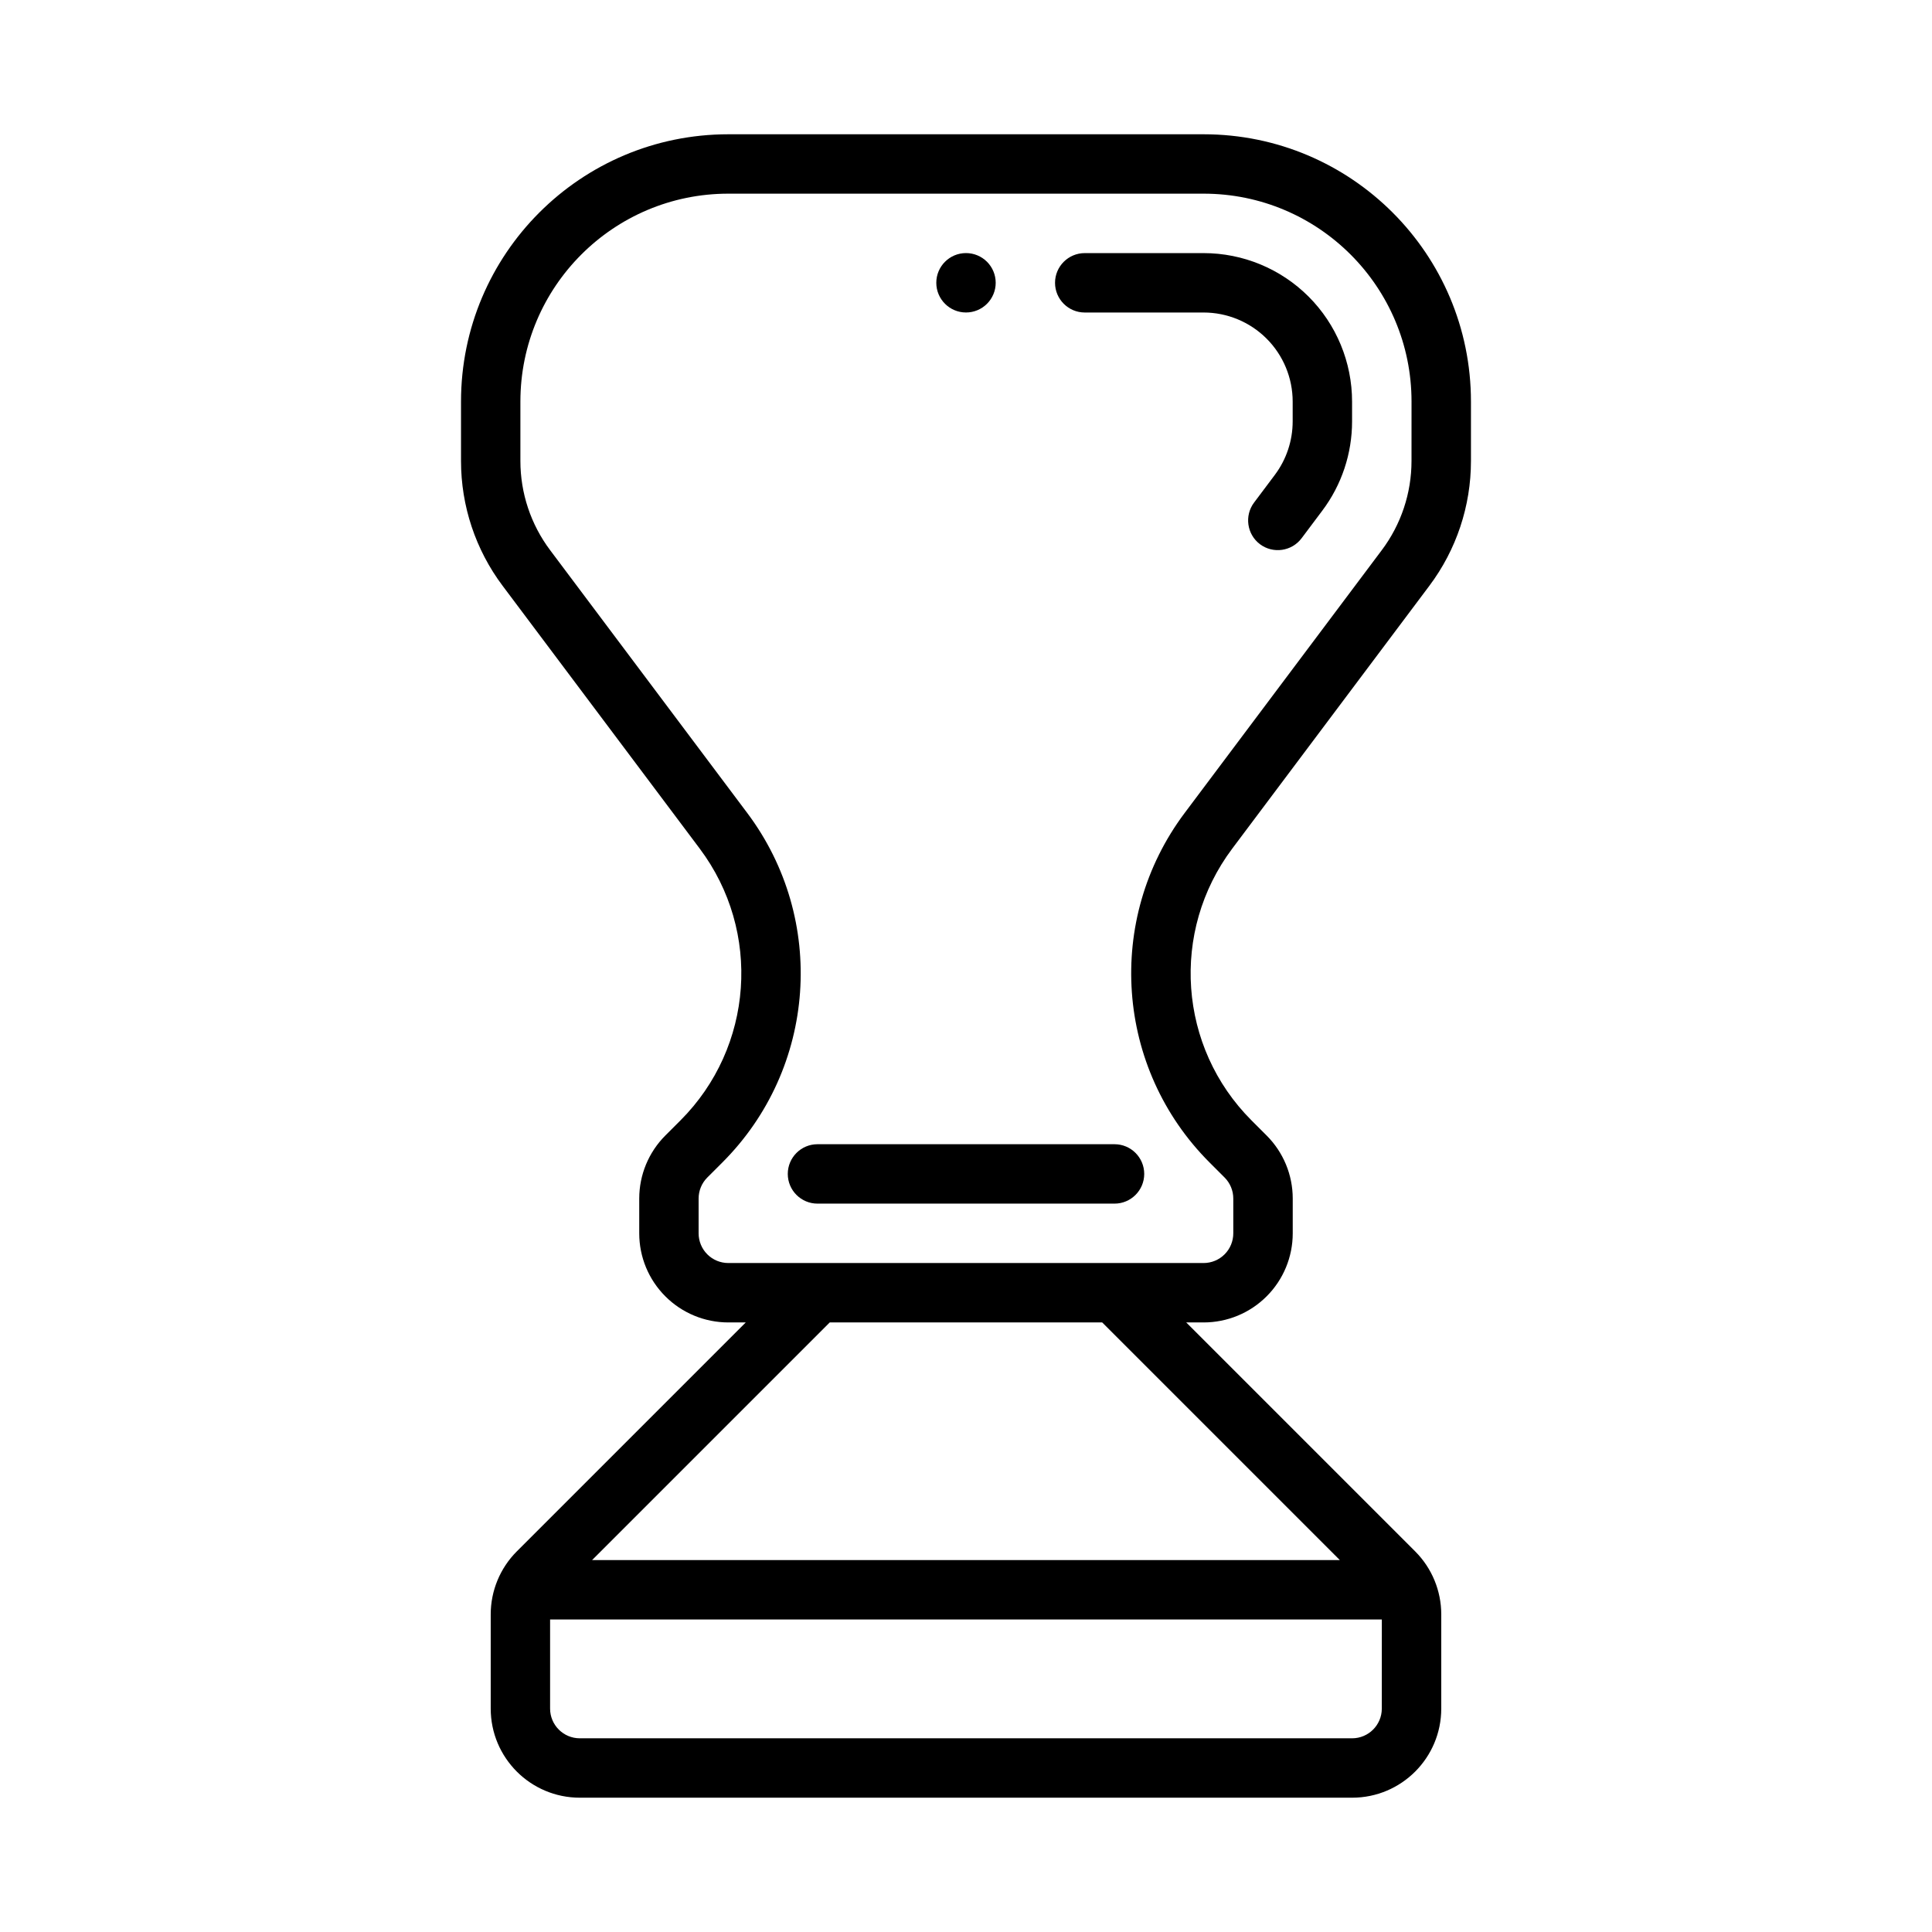<?xml version="1.0" encoding="UTF-8"?>
<!-- Uploaded to: SVG Repo, www.svgrepo.com, Generator: SVG Repo Mixer Tools -->
<svg fill="#000000" width="800px" height="800px" version="1.1" viewBox="144 144 512 512" xmlns="http://www.w3.org/2000/svg">
 <g fill-rule="evenodd">
  <path d="m341.63 494.46h-4.613c-6.266 0-12.273-2.488-16.695-6.918-4.434-4.426-6.918-10.43-6.918-16.695v-9.227c0-6.258 2.488-12.266 6.918-16.695l4-4c19.391-19.391 21.57-50.09 5.117-72.027-18.438-24.578-40.117-53.484-52.246-69.66-7.156-9.539-11.02-21.137-11.02-33.062v-15.742c0-39.133 31.715-70.848 70.848-70.848h125.95c39.133 0 70.848 31.715 70.848 70.848v15.742c0 11.926-3.863 23.523-11.02 33.062-12.129 16.176-33.809 45.082-52.246 69.66-16.453 21.938-14.273 52.641 5.117 72.027l4 4c4.434 4.434 6.918 10.438 6.918 16.695v9.227c0 6.266-2.488 12.273-6.918 16.695-4.426 4.434-10.43 6.918-16.695 6.918h-4.613l60.668 60.668c4.434 4.434 6.918 10.438 6.918 16.695v24.969c0 13.043-10.57 23.617-23.617 23.617h-204.67c-13.043 0-23.617-10.57-23.617-23.617v-24.969c0-6.258 2.488-12.266 6.918-16.695zm168.57 78.719h-220.42v23.617c0 4.344 3.527 7.871 7.871 7.871h204.67c4.344 0 7.871-3.527 7.871-7.871zm-209.29-15.742h198.16l-62.977-62.977h-72.203zm217.16-307.01c0-30.434-24.672-55.105-55.105-55.105h-125.95c-30.434 0-55.105 24.672-55.105 55.105v15.742c0 8.516 2.762 16.809 7.871 23.617 12.129 16.176 33.809 45.082 52.246 69.66 21.152 28.207 18.352 67.676-6.582 92.605l-4 4c-1.48 1.48-2.305 3.481-2.305 5.566v9.227c0 2.086 0.828 4.094 2.305 5.566 1.473 1.48 3.481 2.305 5.566 2.305h125.95c2.086 0 4.094-0.828 5.566-2.305 1.48-1.473 2.305-3.481 2.305-5.566v-9.227c0-2.086-0.828-4.086-2.305-5.566-1.164-1.164-2.512-2.512-4-4-24.93-24.93-27.734-64.402-6.582-92.605 18.438-24.578 40.117-53.484 52.246-69.66 5.109-6.809 7.871-15.098 7.871-23.617z"/>
  <path d="m488.93 286.65s2.699-3.59 5.512-7.348c5.113-6.809 7.871-15.102 7.871-23.617v-5.242c0-10.445-4.144-20.461-11.523-27.844-7.391-7.383-17.391-11.523-27.836-11.523h-31.488c-4.344 0-7.871 3.531-7.871 7.871 0 4.344 3.527 7.871 7.871 7.871h31.488c6.266 0 12.27 2.488 16.699 6.914s6.918 10.434 6.918 16.703v5.242c0 5.109-1.66 10.086-4.723 14.168-2.812 3.758-5.512 7.348-5.512 7.348-2.602 3.481-1.898 8.422 1.574 11.031 3.473 2.598 8.418 1.891 11.02-1.578z"/>
  <path d="m407.87 218.94c0 2.09-0.828 4.09-2.305 5.566-1.477 1.477-3.481 2.305-5.566 2.305-4.348 0-7.871-3.523-7.871-7.871s3.523-7.871 7.871-7.871c2.086 0 4.09 0.828 5.566 2.305s2.305 3.481 2.305 5.566z"/>
  <path d="m439.36 447.23h-78.719c-4.344 0-7.871 3.527-7.871 7.871s3.527 7.871 7.871 7.871h78.719c4.344 0 7.871-3.527 7.871-7.871s-3.527-7.871-7.871-7.871z"/>
 </g>
</svg>